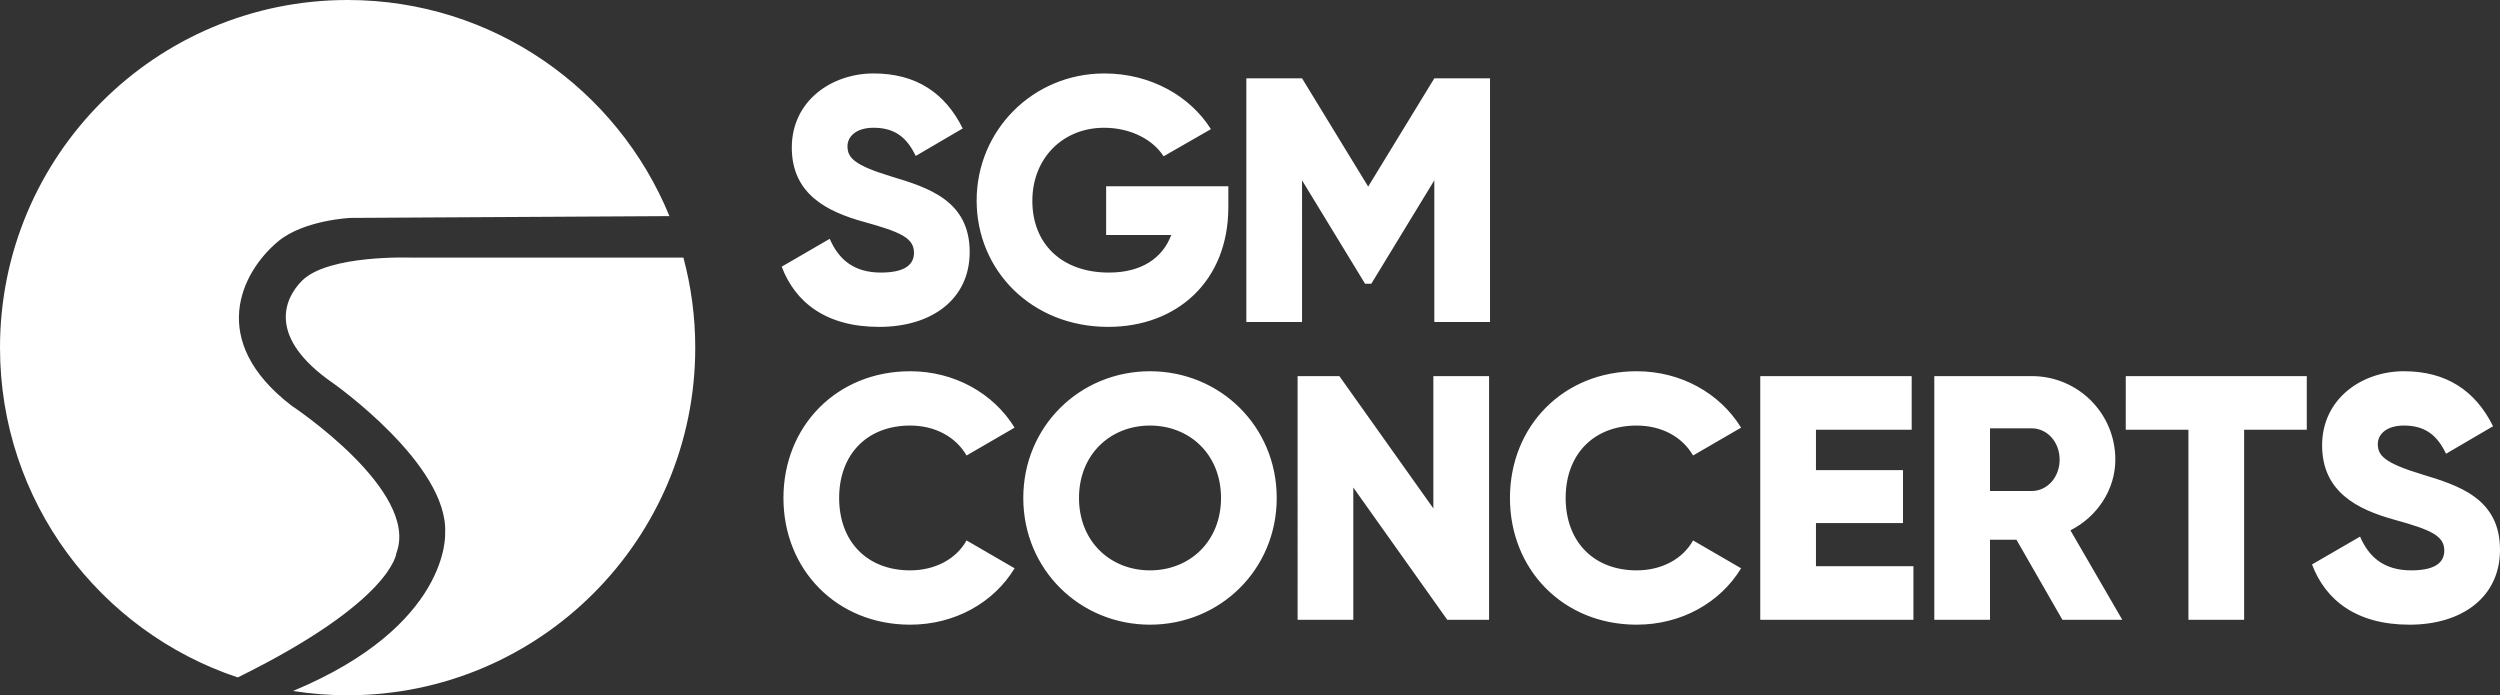 <svg data-name="Layer 1" xmlns="http://www.w3.org/2000/svg" viewBox="0 0 2804.29 779.88"><rect x="0" y="0" width="2804.29" height="779.88" fill="#333333" stroke="none"/><path d="M766.61 288.99H461.85s-93.52-3.71-123.12 25.93c-19.57 19.58-39.91 63.21 34.97 114.93 0 0 130.01 91.45 125.6 168.58 0 0 5.9 103.12-170.58 176.64 19.95 3.14 40.39 4.82 61.21 4.82 215.36 0 389.94-174.59 389.94-389.94 0-34.92-4.66-68.74-13.27-100.95zM444.68 620.23c26.33-69.89-117.5-165.11-117.5-165.11-95.22-72.93-56.57-149.87-15.2-184.35 28.75-23.96 81.05-26.34 81.05-26.34l357.88-2.01C692.72 100.22 553.07 0 389.94 0 174.57 0 0 174.59 0 389.95c0 172.27 111.76 318.34 266.7 369.94 174.11-85.78 177.98-139.66 177.98-139.66zm432.16-321.11l53.89-31.24c9.76 22.65 26.55 37.87 57.4 37.87s37.1-11.72 37.1-22.26c0-16.79-15.62-23.43-56.62-34.75-40.61-11.32-80.44-30.85-80.44-83.18s44.52-83.18 91.76-83.18 80.05 21.48 99.97 61.7l-52.72 30.85c-9.37-19.52-22.26-31.63-47.25-31.63-19.52 0-29.29 9.76-29.29 20.7 0 12.5 6.64 21.08 49.2 33.97 41.39 12.5 87.86 26.95 87.86 84.74 0 52.72-42.17 83.96-101.53 83.96s-94.11-27.33-109.34-67.55zm501-66.78c0 83.57-58.18 134.33-134.73 134.33-85.9 0-147.6-63.26-147.6-141.75s62.87-142.53 143.31-142.53c52.33 0 96.45 25.77 119.49 62.48l-53.1 30.46c-11.32-17.96-35.93-32.02-66.77-32.02-46.08 0-80.44 33.97-80.44 82s32.8 80.44 85.91 80.44c36.31 0 60.13-16.01 69.89-42.17h-73.02v-54.66h137.07v23.43zm293.54 128.86h-62.48V202.27l-70.67 115.98h-7.03l-70.68-115.98V361.2h-62.48V87.85h62.48l74.19 121.44 74.19-121.44h62.48V361.2zM878.8 558.57c0-80.44 59.75-142.14 142.14-142.14 49.59 0 93.33 24.6 117.15 63.26l-53.89 31.25c-12.11-21.09-35.54-33.59-63.26-33.59-48.42 0-79.66 32.41-79.66 81.22s31.24 81.22 79.66 81.22c27.73 0 51.55-12.5 63.26-33.58l53.89 31.24c-23.43 38.65-67.17 63.26-117.15 63.26-82.39 0-142.14-61.7-142.14-142.14zm269.04 0c0-80.44 63.65-142.14 142.14-142.14s142.14 61.7 142.14 142.14-63.65 142.14-142.14 142.14-142.14-61.7-142.14-142.14zm221.8 0c0-48.81-35.15-81.22-79.66-81.22s-79.66 32.41-79.66 81.22 35.15 81.22 79.66 81.22 79.66-32.41 79.66-81.22zm300.67-136.67v273.35h-46.86l-105.43-148.39v148.39h-62.48V421.9h46.86l105.43 148.39V421.9h62.48zm23.43 136.67c0-80.44 59.75-142.14 142.14-142.14 49.59 0 93.33 24.6 117.14 63.26l-53.88 31.25c-12.11-21.09-35.53-33.59-63.26-33.59-48.42 0-79.66 32.41-79.66 81.22s31.24 81.22 79.66 81.22c27.73 0 51.54-12.5 63.26-33.58l53.88 31.24c-23.43 38.65-67.16 63.26-117.14 63.26-82.4 0-142.14-61.7-142.14-142.14zm452.58 76.54v60.14h-171.81V421.9h169.86v60.14h-107.38v45.3h97.62v59.36h-97.62v48.42h109.34zm115.57-29.68h-29.67v89.81h-62.48V421.89h109.34c51.94 0 93.72 41.78 93.72 93.72 0 33.59-20.3 64.04-50.37 79.27l58.18 100.36h-67.17l-51.55-89.81zm-29.67-54.67h46.86c17.18 0 31.24-15.23 31.24-35.15s-14.06-35.14-31.24-35.14h-46.86v70.29zm355.34-68.72h-70.29v213.21h-62.48V482.04h-70.29V421.9h203.05v60.14zm5.86 151.12l53.89-31.24c9.76 22.65 26.55 37.87 57.4 37.87s37.1-11.72 37.1-22.26c0-16.79-15.62-23.43-56.62-34.75-40.61-11.32-80.44-30.85-80.44-83.18s44.52-83.18 91.77-83.18 80.05 21.48 99.97 61.7l-52.72 30.85c-9.37-19.52-22.26-31.63-47.25-31.63-19.53 0-29.29 9.76-29.29 20.7 0 12.5 6.64 21.08 49.2 33.97 41.39 12.5 87.86 26.95 87.86 84.74 0 52.72-42.17 83.96-101.53 83.96s-94.11-27.33-109.34-67.55z" fill="#fff" stroke-width="0"/></svg>